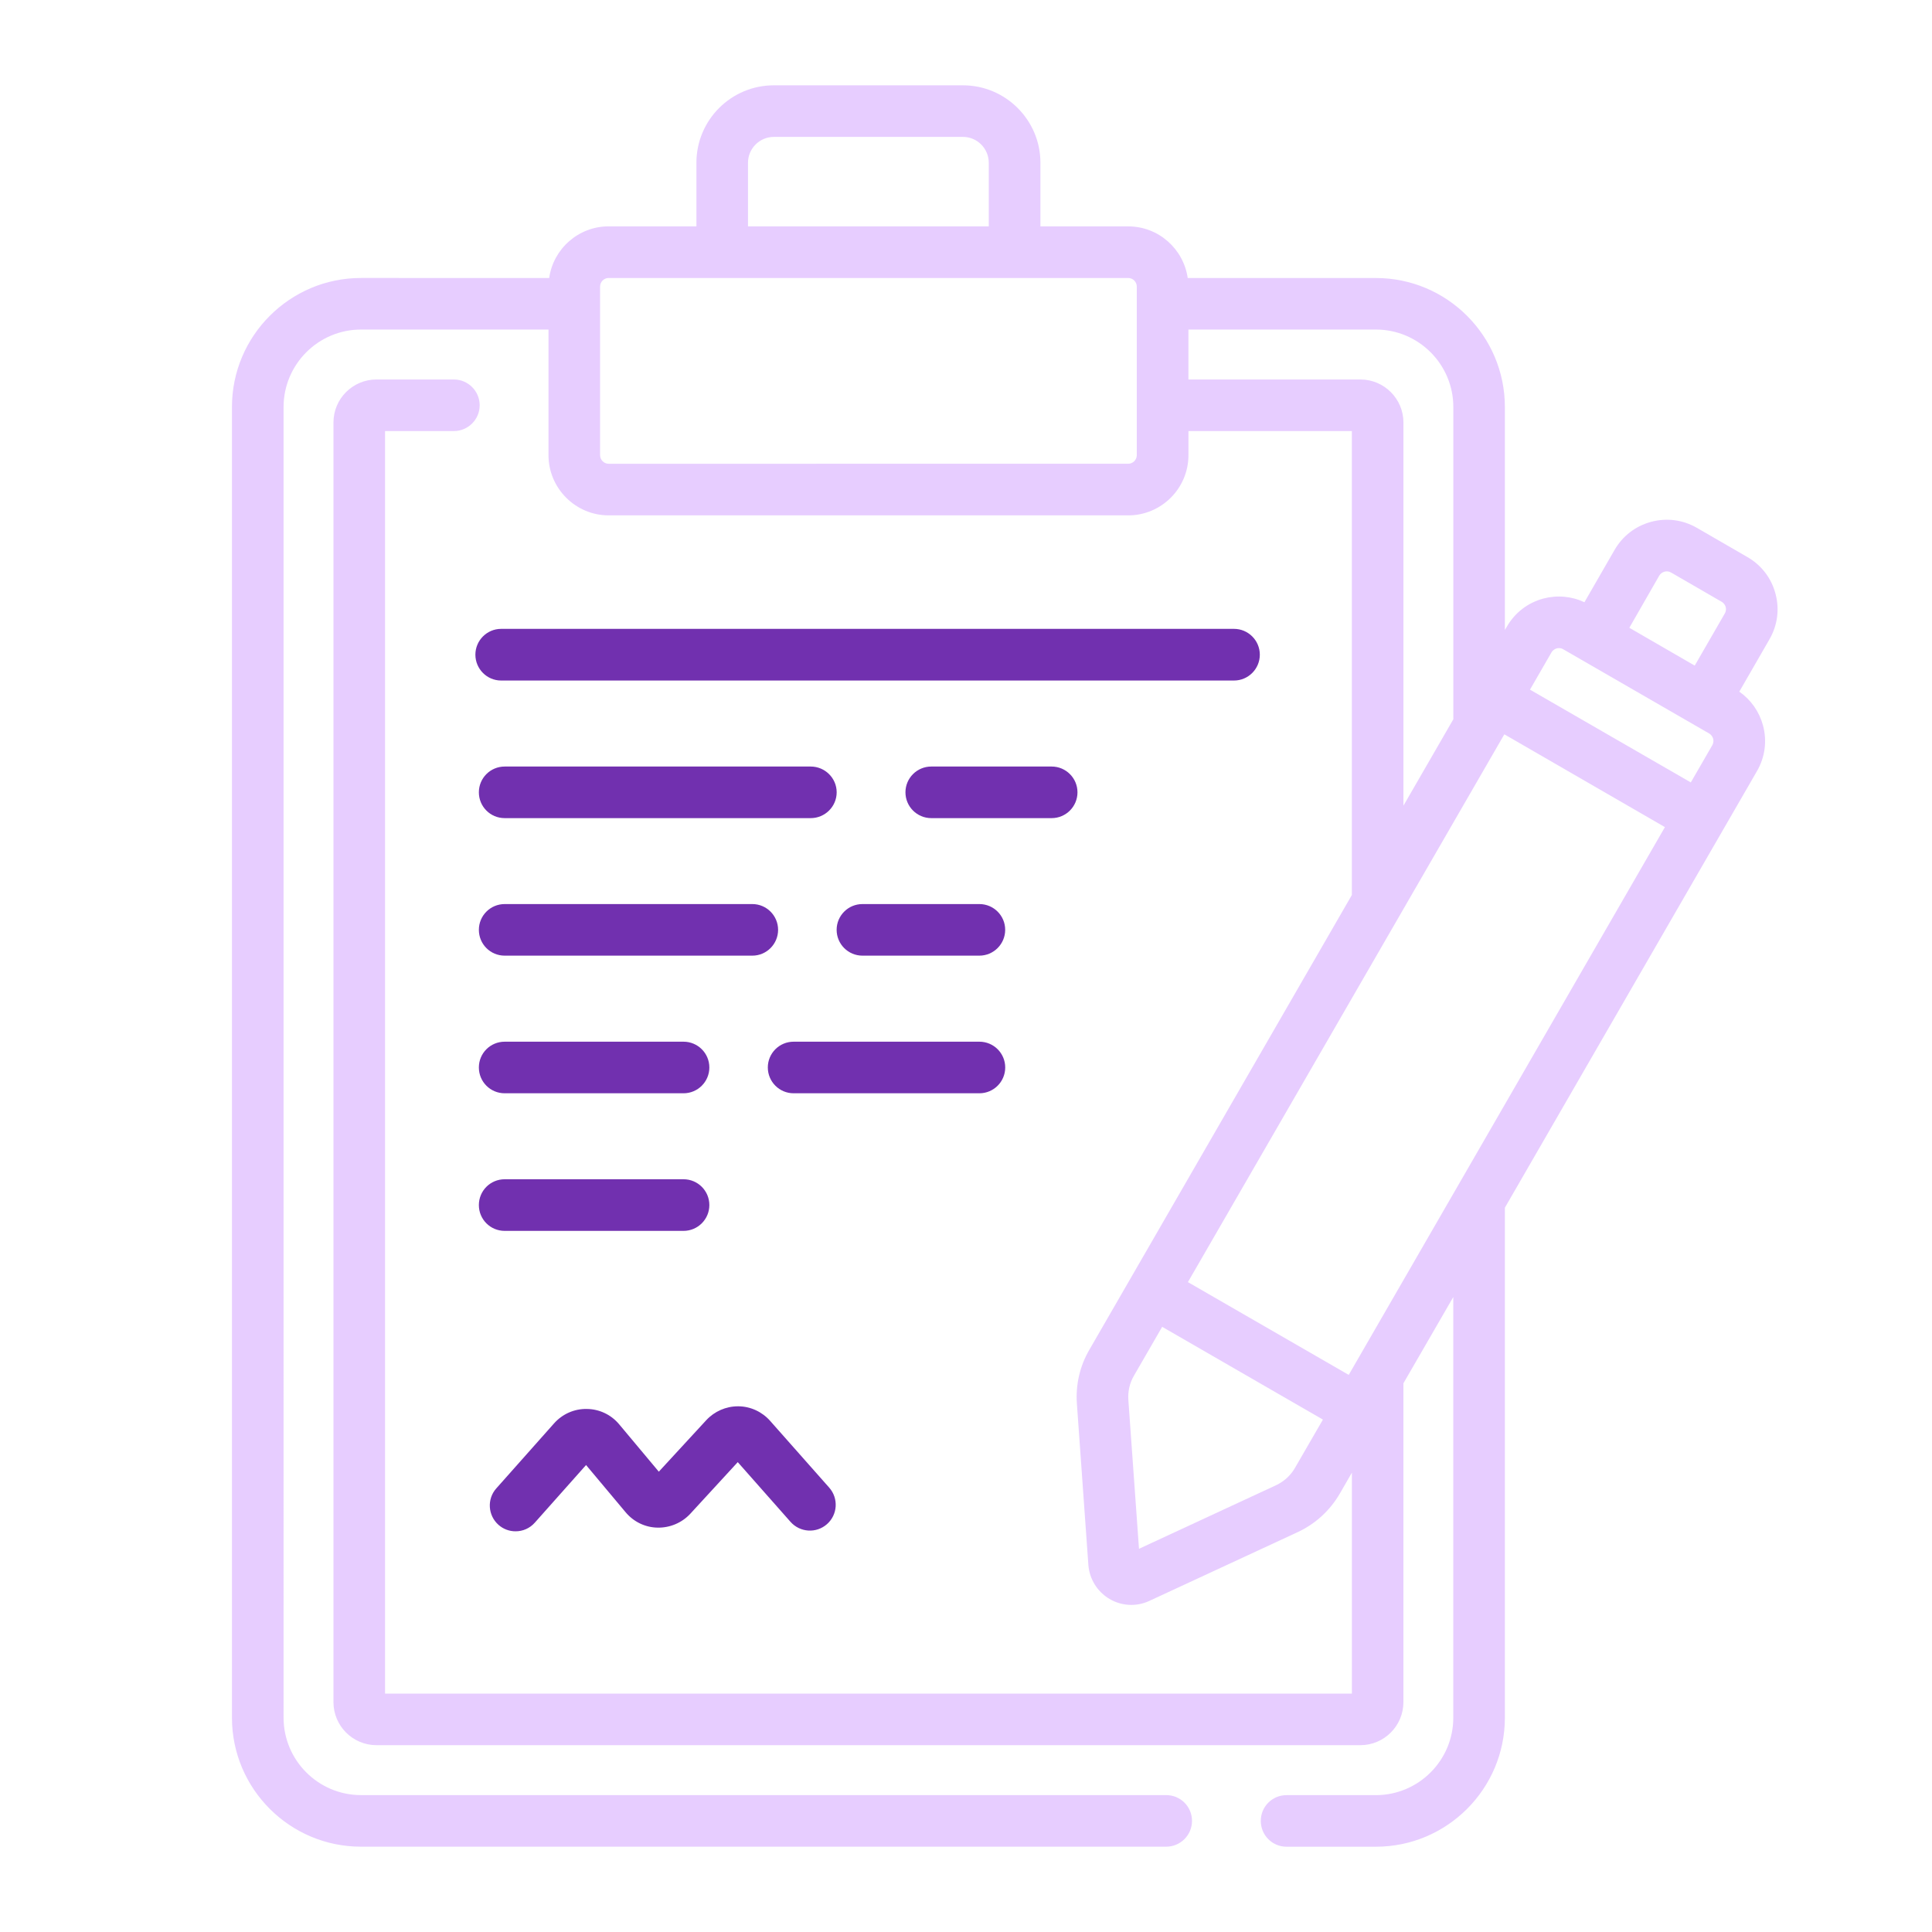 <?xml version="1.0" encoding="utf-8"?>
<!-- Generator: Adobe Illustrator 15.0.0, SVG Export Plug-In . SVG Version: 6.00 Build 0)  -->
<!DOCTYPE svg PUBLIC "-//W3C//DTD SVG 1.1//EN" "http://www.w3.org/Graphics/SVG/1.1/DTD/svg11.dtd">
<svg version="1.1" id="Layer_1" xmlns:x="http://ns.adobe.com/Extensibility/1.0/" xmlns:i="http://ns.adobe.com/AdobeIllustrator/10.0/" xmlns:graph="http://ns.adobe.com/Graphs/1.0/"
	 xmlns="http://www.w3.org/2000/svg" xmlns:xlink="http://www.w3.org/1999/xlink" x="0px" y="0px" width="50px" height="50px"
	 viewBox="0 0 50 50" enable-background="new 0 0 50 50" xml:space="preserve">
<g>
	<path fill="#E7CDFF" d="M45.949,15.363c-0.106-0.401-0.364-0.737-0.726-0.946l-1.309-0.757c-0.36-0.208-0.779-0.263-1.183-0.155
		c-0.402,0.108-0.737,0.365-0.946,0.727l-0.78,1.354c-0.332-0.156-0.706-0.19-1.064-0.095c-0.402,0.108-0.737,0.366-0.944,0.727
		l-0.051,0.085v-5.769c0-1.841-1.496-3.339-3.338-3.339h-4.87c-0.109-0.754-0.755-1.336-1.541-1.336h-2.271V4.212
		c0-1.104-0.9-2.004-2.004-2.004h-4.896c-1.105,0-2.003,0.899-2.003,2.004v1.646h-2.271c-0.782,0-1.433,0.582-1.539,1.336H9.342
		c-1.841,0-3.339,1.498-3.339,3.339v33.921c0,1.842,1.498,3.338,3.339,3.338h20.839c0.369,0,0.668-0.299,0.668-0.668
		c0-0.37-0.299-0.667-0.668-0.667H9.342c-1.104,0-2.003-0.899-2.003-2.003V10.533c0-1.104,0.899-2.004,2.003-2.004h4.853v3.25
		c0,0.859,0.701,1.559,1.559,1.559h13.444c0.859,0,1.559-0.699,1.559-1.559v-0.623h4.229v12.007l-6.793,11.768
		c-0.248,0.425-0.358,0.908-0.323,1.398l0.297,4.172c0.028,0.366,0.232,0.692,0.546,0.879c0.173,0.103,0.371,0.155,0.564,0.155
		c0.16,0,0.321-0.035,0.468-0.104l3.84-1.78c0.457-0.213,0.836-0.56,1.09-0.998l0.312-0.541v5.718H9.965V11.156h1.781
		c0.367,0,0.668-0.299,0.668-0.668c0-0.368-0.301-0.667-0.668-0.667H9.743c-0.614,0-1.113,0.499-1.113,1.112v33.119
		c0,0.613,0.499,1.113,1.113,1.113h25.465c0.612,0,1.112-0.5,1.112-1.113V35.8l1.291-2.233v10.888c0,1.104-0.9,2.003-2.003,2.003
		h-2.312c-0.37,0-0.667,0.297-0.667,0.667c0,0.369,0.297,0.668,0.667,0.668h2.312c1.84,0,3.338-1.497,3.338-3.338v-13.2l5.635-9.759
		l0.89-1.541c0.208-0.36,0.264-0.779,0.155-1.182c-0.097-0.358-0.313-0.663-0.613-0.873l0.78-1.354
		C46.002,16.186,46.058,15.765,45.949,15.363z M42.941,14.898c0.062-0.105,0.2-0.144,0.306-0.081l1.309,0.757
		c0.07,0.04,0.095,0.102,0.104,0.134c0.01,0.034,0.018,0.1-0.023,0.17l-0.778,1.348l-1.692-0.979L42.941,14.898z M40.152,16.884
		c0.04-0.068,0.103-0.094,0.136-0.104c0.033-0.008,0.099-0.018,0.166,0.022l3.778,2.18c0.069,0.04,0.095,0.103,0.104,0.136
		c0.01,0.032,0.016,0.099-0.022,0.168l-0.556,0.963l-4.162-2.401L40.152,16.884z M19.358,4.212c0-0.368,0.301-0.669,0.668-0.669
		h4.896c0.368,0,0.667,0.301,0.667,0.669v1.646h-6.231V4.212z M29.42,11.779c0,0.123-0.101,0.223-0.223,0.223H15.753
		c-0.123,0-0.223-0.1-0.223-0.223V7.417c0-0.123,0.1-0.223,0.223-0.223h13.444c0.122,0,0.223,0.1,0.223,0.223V11.779z M35.208,9.821
		h-4.452V8.529h4.853c1.103,0,2.003,0.899,2.003,2.004v8.082l-1.291,2.236v-9.918C36.32,10.32,35.82,9.821,35.208,9.821z
		 M38.932,19.004l4.156,2.402l-8.183,14.176l-4.162-2.401L38.932,19.004z M33.516,37.985c-0.114,0.2-0.284,0.355-0.495,0.454l0,0
		l-3.544,1.644l-0.275-3.848c-0.016-0.224,0.033-0.441,0.146-0.635l0.729-1.262l4.16,2.401L33.516,37.985z"/>
	<path fill="#7130AF" d="M12.9,39.462c0.127,0.114,0.286,0.168,0.442,0.168c0.187,0,0.367-0.075,0.5-0.225l1.325-1.49l1.024,1.222
		c0.206,0.247,0.507,0.393,0.828,0.398c0.319,0.006,0.627-0.124,0.844-0.357l1.23-1.338l1.366,1.546
		c0.246,0.276,0.666,0.303,0.943,0.059c0.278-0.245,0.302-0.667,0.06-0.943l-1.53-1.729c-0.208-0.236-0.507-0.375-0.82-0.378
		c-0.007,0-0.011,0-0.015,0c-0.31,0-0.607,0.131-0.818,0.358l-1.229,1.334l-1.026-1.226c-0.207-0.249-0.514-0.395-0.838-0.397
		c-0.325-0.007-0.633,0.132-0.847,0.373l-1.496,1.684C12.6,38.794,12.625,39.217,12.9,39.462z"/>
	<path fill="#7130AF" d="M32.604,16.943c0-0.368-0.3-0.668-0.667-0.668H12.969c-0.367,0-0.666,0.3-0.666,0.668
		c0,0.369,0.299,0.669,0.666,0.669h18.968C32.304,17.612,32.604,17.312,32.604,16.943z"/>
	<path fill="#7130AF" d="M13.061,21.173h7.921c0.368,0,0.671-0.299,0.671-0.668c0-0.368-0.303-0.667-0.671-0.667h-7.921
		c-0.37,0-0.668,0.299-0.668,0.667C12.393,20.874,12.69,21.173,13.061,21.173z"/>
	<path fill="#7130AF" d="M27.885,20.505c0-0.368-0.3-0.667-0.667-0.667H24.1c-0.367,0-0.667,0.299-0.667,0.667
		c0,0.369,0.3,0.668,0.667,0.668h3.118C27.585,21.173,27.885,20.874,27.885,20.505z"/>
	<path fill="#7130AF" d="M13.061,24.732h6.41c0.367,0,0.666-0.3,0.666-0.668c0-0.367-0.299-0.667-0.666-0.667h-6.41
		c-0.37,0-0.668,0.3-0.668,0.667C12.393,24.433,12.69,24.732,13.061,24.732z"/>
	<path fill="#7130AF" d="M25.347,23.397H22.32c-0.37,0-0.668,0.3-0.668,0.667c0,0.368,0.298,0.668,0.668,0.668h3.026
		c0.368,0,0.668-0.3,0.668-0.668C26.015,23.697,25.715,23.397,25.347,23.397z"/>
	<path fill="#7130AF" d="M13.061,28.294h4.629c0.368,0,0.668-0.299,0.668-0.668s-0.3-0.667-0.668-0.667h-4.629
		c-0.37,0-0.668,0.298-0.668,0.667S12.69,28.294,13.061,28.294z"/>
	<path fill="#7130AF" d="M26.015,27.626c0-0.369-0.3-0.667-0.668-0.667h-4.808c-0.369,0-0.668,0.298-0.668,0.667
		s0.299,0.668,0.668,0.668h4.808C25.715,28.294,26.015,27.995,26.015,27.626z"/>
	<path fill="#7130AF" d="M13.061,31.855h4.629c0.368,0,0.668-0.299,0.668-0.668c0-0.37-0.3-0.668-0.668-0.668h-4.629
		c-0.37,0-0.668,0.298-0.668,0.668C12.393,31.557,12.69,31.855,13.061,31.855z"/>
</g>
</svg>
